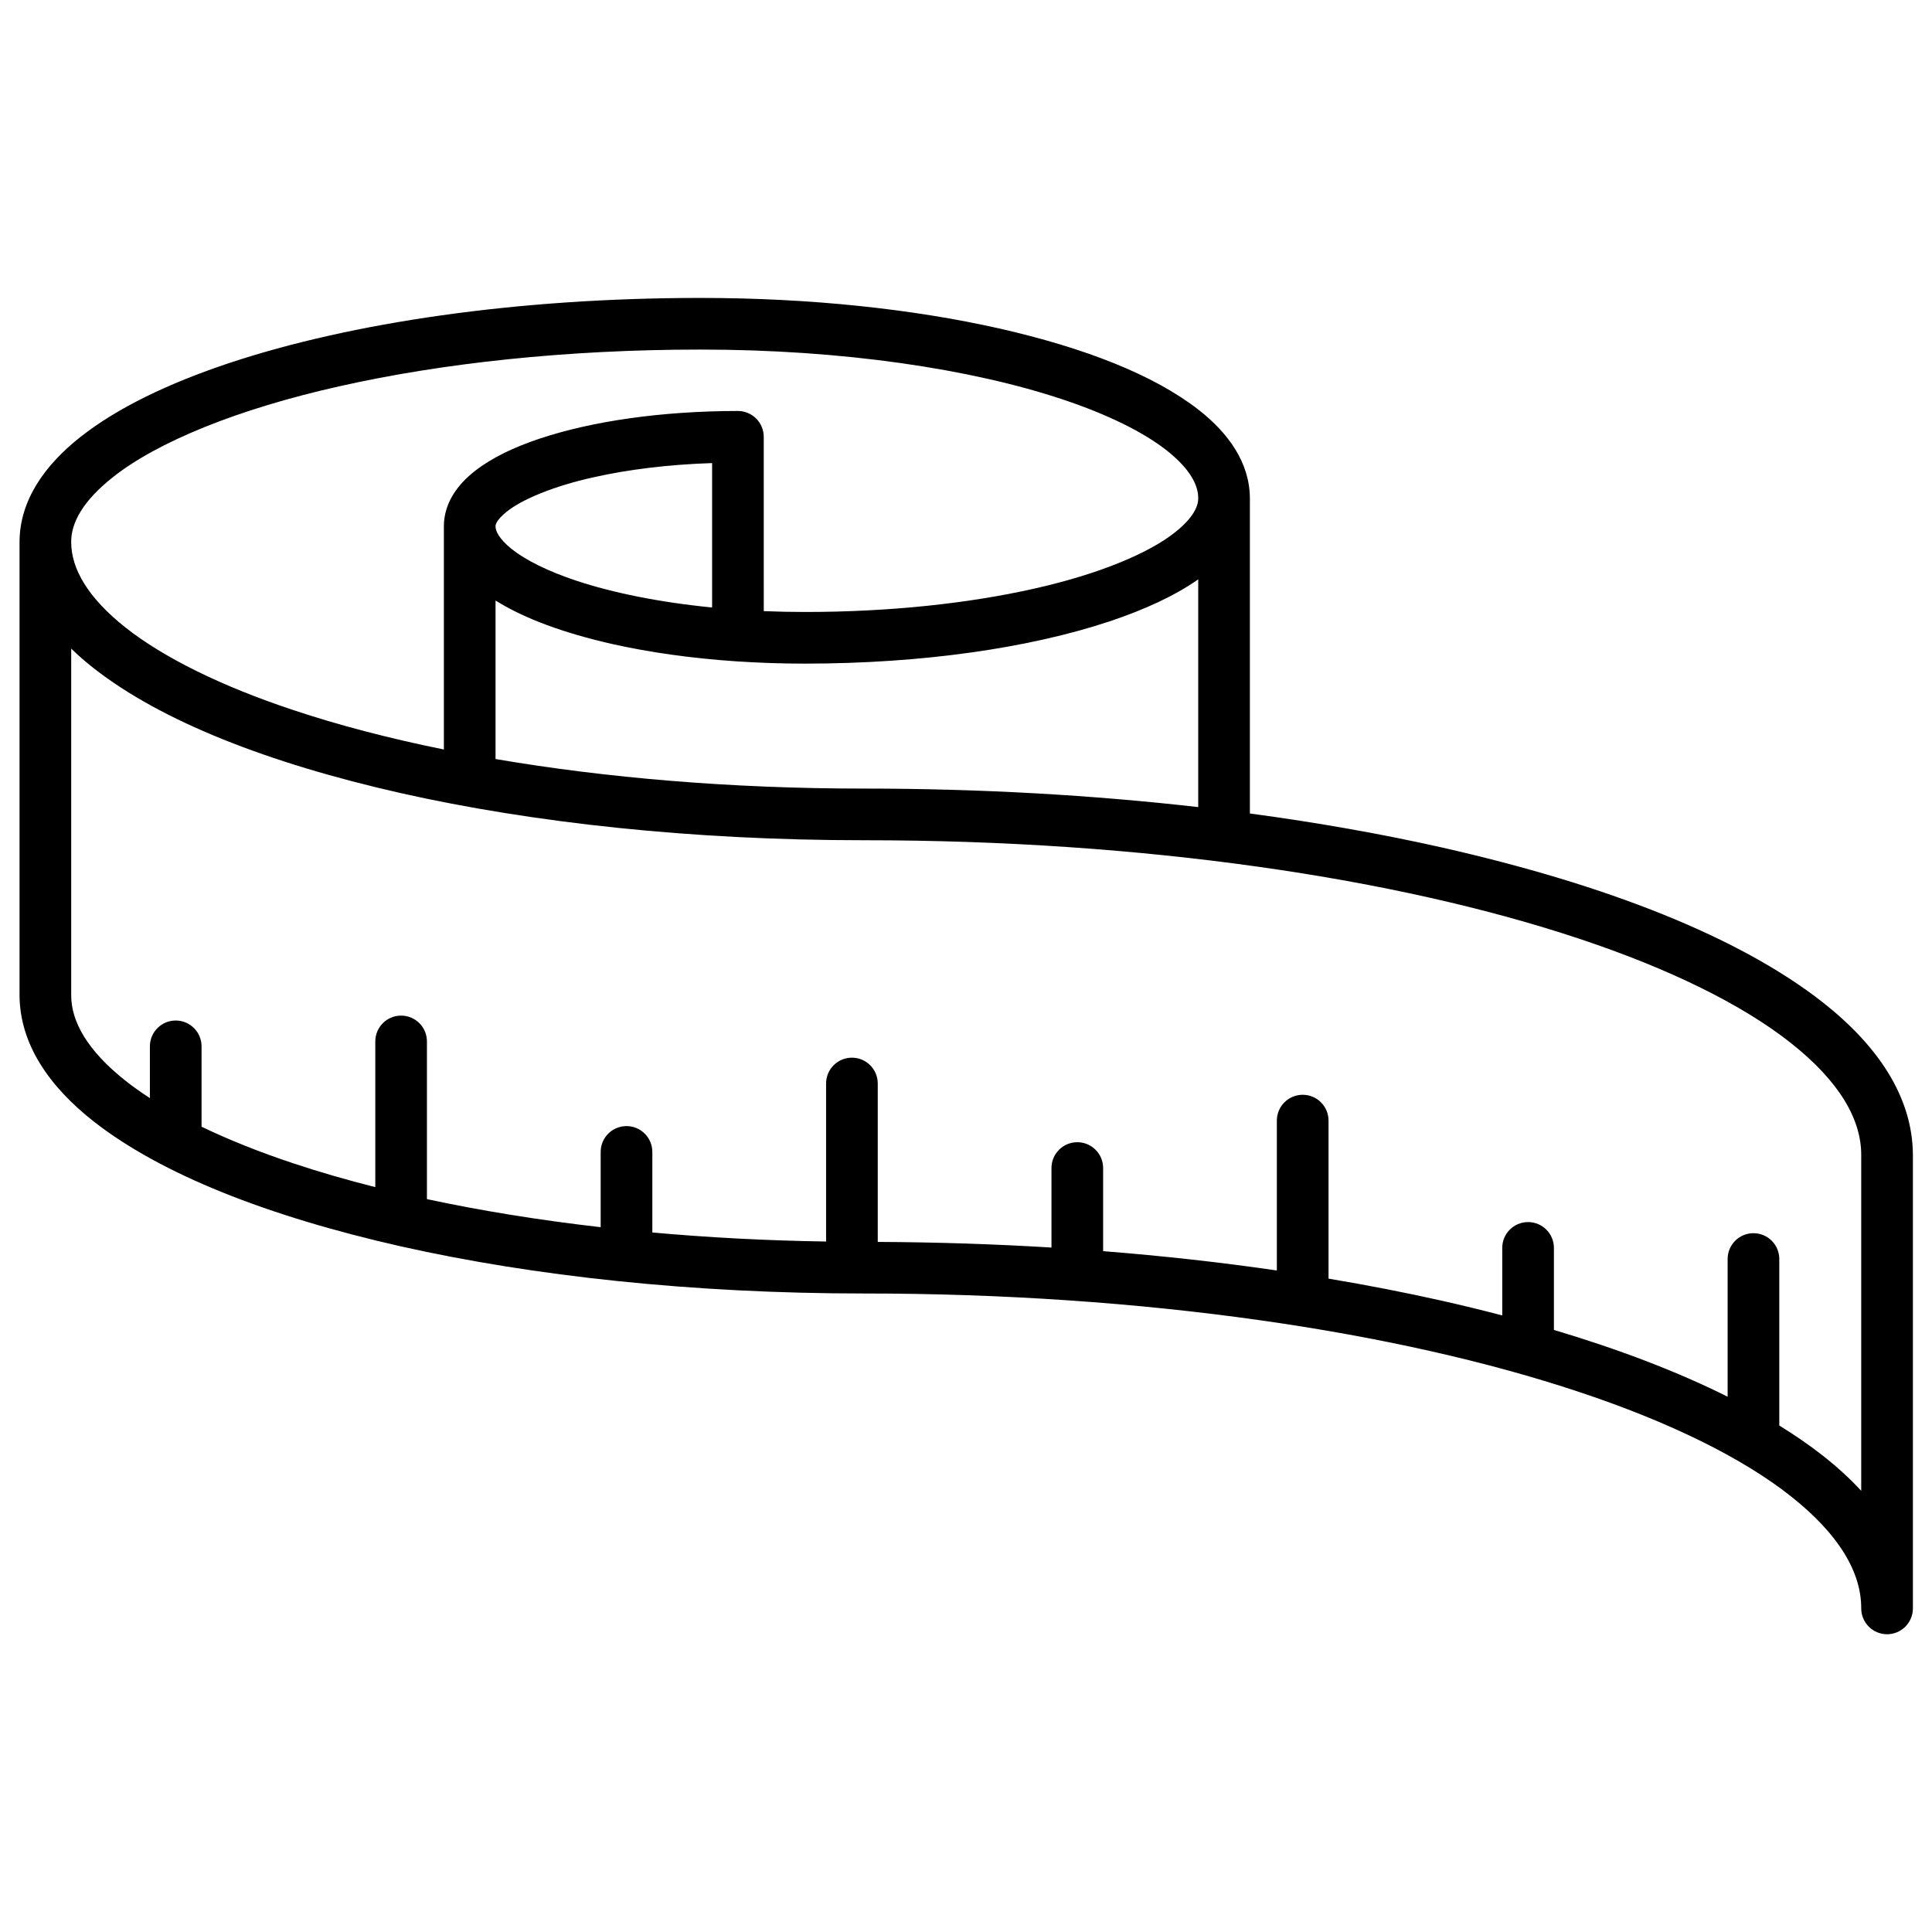 <svg version="1.0" preserveAspectRatio="xMidYMid meet" height="500" viewBox="0 0 375 375" zoomAndPan="magnify" width="500" xmlns:xlink="http://www.w3.org/1999/xlink" xmlns="http://www.w3.org/2000/svg"><defs><clipPath id="2618048f33"><path clip-rule="nonzero" d="M 3.793 57.832 L 371.293 57.832 L 371.293 317.207 L 3.793 317.207 Z M 3.793 57.832"></path></clipPath></defs><g clip-path="url(#2618048f33)"><path fill-rule="nonzero" fill-opacity="1" d="M 353.777 194.535 C 337.652 181.898 311.957 171.746 279.82 164.484 C 268.203 161.871 255.734 159.66 242.602 157.898 L 242.602 96.707 C 242.57 89.848 238.473 84.109 232.699 79.582 C 223.938 72.738 210.527 67.512 193.859 63.734 C 177.199 59.988 157.305 57.828 135.906 57.828 C 100.348 57.84 68.16 62.598 44.449 70.48 C 32.586 74.445 22.824 79.156 15.691 84.754 C 8.637 90.293 3.824 97.141 3.793 105.168 L 3.793 193.145 C 3.824 202.625 9.523 210.875 18.191 217.676 C 31.293 227.941 51.953 236.07 77.75 241.906 C 103.543 247.707 134.434 251.062 167.684 251.066 C 222.062 251.059 271.301 258.438 306.523 270.184 C 324.133 276.035 338.223 283.008 347.566 290.391 C 356.992 297.828 361.293 305.242 361.262 312.195 C 361.262 313.516 361.801 314.805 362.734 315.738 C 363.668 316.672 364.957 317.207 366.277 317.207 C 367.598 317.207 368.887 316.672 369.82 315.738 C 370.754 314.805 371.293 313.516 371.293 312.195 L 371.293 224.219 C 371.262 212.906 364.445 202.918 353.777 194.535 Z M 167.684 153.062 C 141.891 153.07 117.574 150.977 96.184 147.328 L 96.184 116.562 C 101.953 120.164 109.609 122.898 118.758 124.988 C 125.949 126.602 134.035 127.758 142.703 128.352 C 142.828 128.363 142.949 128.371 143.07 128.375 C 147.336 128.656 151.738 128.809 156.246 128.809 C 179.164 128.801 199.914 125.746 215.348 120.613 C 222.184 118.328 227.992 115.656 232.574 112.453 L 232.574 156.656 C 212.199 154.332 190.387 153.066 167.684 153.062 Z M 96.184 102.113 C 96.156 101.891 96.371 100.898 98.363 99.312 C 101.27 96.969 107.355 94.375 115.223 92.637 C 121.824 91.148 129.695 90.16 138.219 89.883 L 138.219 117.914 C 127.992 116.906 118.918 115.062 111.812 112.695 C 106.289 110.863 101.98 108.68 99.387 106.621 C 96.742 104.52 96.164 102.965 96.184 102.145 L 96.184 102.125 C 96.184 102.121 96.184 102.117 96.184 102.113 Z M 13.82 105.168 C 13.793 101.504 16.09 97.223 21.898 92.633 C 30.5 85.801 46.102 79.395 65.945 74.961 C 85.801 70.492 109.926 67.852 135.906 67.852 C 163.523 67.844 188.531 71.613 206.223 77.516 C 215.059 80.449 222.051 83.941 226.496 87.461 C 231.016 91.039 232.602 94.207 232.574 96.707 C 232.602 98.262 231.586 100.539 228.09 103.309 C 222.965 107.402 213.164 111.488 200.625 114.277 C 188.07 117.105 172.75 118.785 156.246 118.785 C 153.535 118.785 150.863 118.73 148.246 118.617 L 148.242 84.789 C 148.242 83.465 147.711 82.172 146.777 81.242 C 145.844 80.309 144.551 79.77 143.23 79.77 C 128.395 79.781 114.965 81.746 104.832 85.109 C 99.762 86.805 95.492 88.828 92.16 91.434 C 88.898 93.984 86.188 97.547 86.152 102.121 C 86.152 102.129 86.156 102.133 86.156 102.141 L 86.156 145.477 C 75.465 143.309 65.648 140.734 56.926 137.824 C 42.91 133.172 31.734 127.621 24.395 121.828 C 17.039 116.016 13.844 110.387 13.82 105.297 Z M 361.262 289.371 C 359.062 286.98 356.551 284.691 353.777 282.512 C 351.219 280.504 348.391 278.57 345.359 276.691 L 345.359 244.375 C 345.359 241.605 343.117 239.363 340.348 239.363 C 337.578 239.363 335.332 241.605 335.332 244.375 L 335.332 271.102 C 325.664 266.262 314.332 261.93 301.613 258.137 L 301.613 242.215 C 301.613 239.445 299.367 237.203 296.598 237.203 C 293.828 237.203 291.586 239.445 291.586 242.215 L 291.586 255.324 C 287.766 254.324 283.844 253.367 279.82 252.461 C 272.801 250.883 265.461 249.457 257.867 248.18 L 257.867 217.508 C 257.867 214.742 255.625 212.496 252.852 212.496 C 250.082 212.496 247.836 214.742 247.836 217.508 L 247.836 246.598 C 237.051 245.027 225.773 243.77 214.117 242.848 L 214.117 226.715 C 214.117 223.945 211.871 221.703 209.105 221.703 C 206.332 221.703 204.09 223.945 204.09 226.715 L 204.09 242.148 C 193.133 241.477 181.867 241.109 170.371 241.055 L 170.371 210.305 C 170.371 207.539 168.129 205.293 165.359 205.293 C 162.59 205.293 160.344 207.539 160.344 210.305 L 160.344 240.98 C 148.723 240.801 137.438 240.199 126.617 239.223 L 126.617 223.586 C 126.617 220.82 124.371 218.574 121.605 218.574 C 118.836 218.574 116.59 220.82 116.59 223.586 L 116.59 238.195 C 104.602 236.824 93.297 234.984 82.867 232.75 L 82.867 202.145 C 82.867 199.375 80.625 197.129 77.855 197.129 C 75.086 197.129 72.844 199.375 72.844 202.145 L 72.844 230.422 C 67.215 228.996 61.887 227.457 56.926 225.801 C 50.324 223.609 44.359 221.211 39.121 218.695 L 39.121 203.094 C 39.121 200.328 36.875 198.082 34.109 198.082 C 31.34 198.082 29.094 200.328 29.094 203.094 L 29.094 213.141 C 27.391 212.039 25.816 210.922 24.395 209.801 C 16.977 203.941 13.793 198.27 13.82 193.145 L 13.82 125.895 C 15.168 127.211 16.629 128.48 18.191 129.703 C 31.293 139.965 51.953 148.098 77.75 153.934 C 103.543 159.734 134.434 163.09 167.684 163.09 C 222.062 163.082 271.301 170.465 306.523 182.207 C 324.133 188.059 338.223 195.031 347.566 202.414 C 356.996 209.855 361.293 217.266 361.262 224.219 L 361.262 289.371" fill="#000000"></path></g></svg>